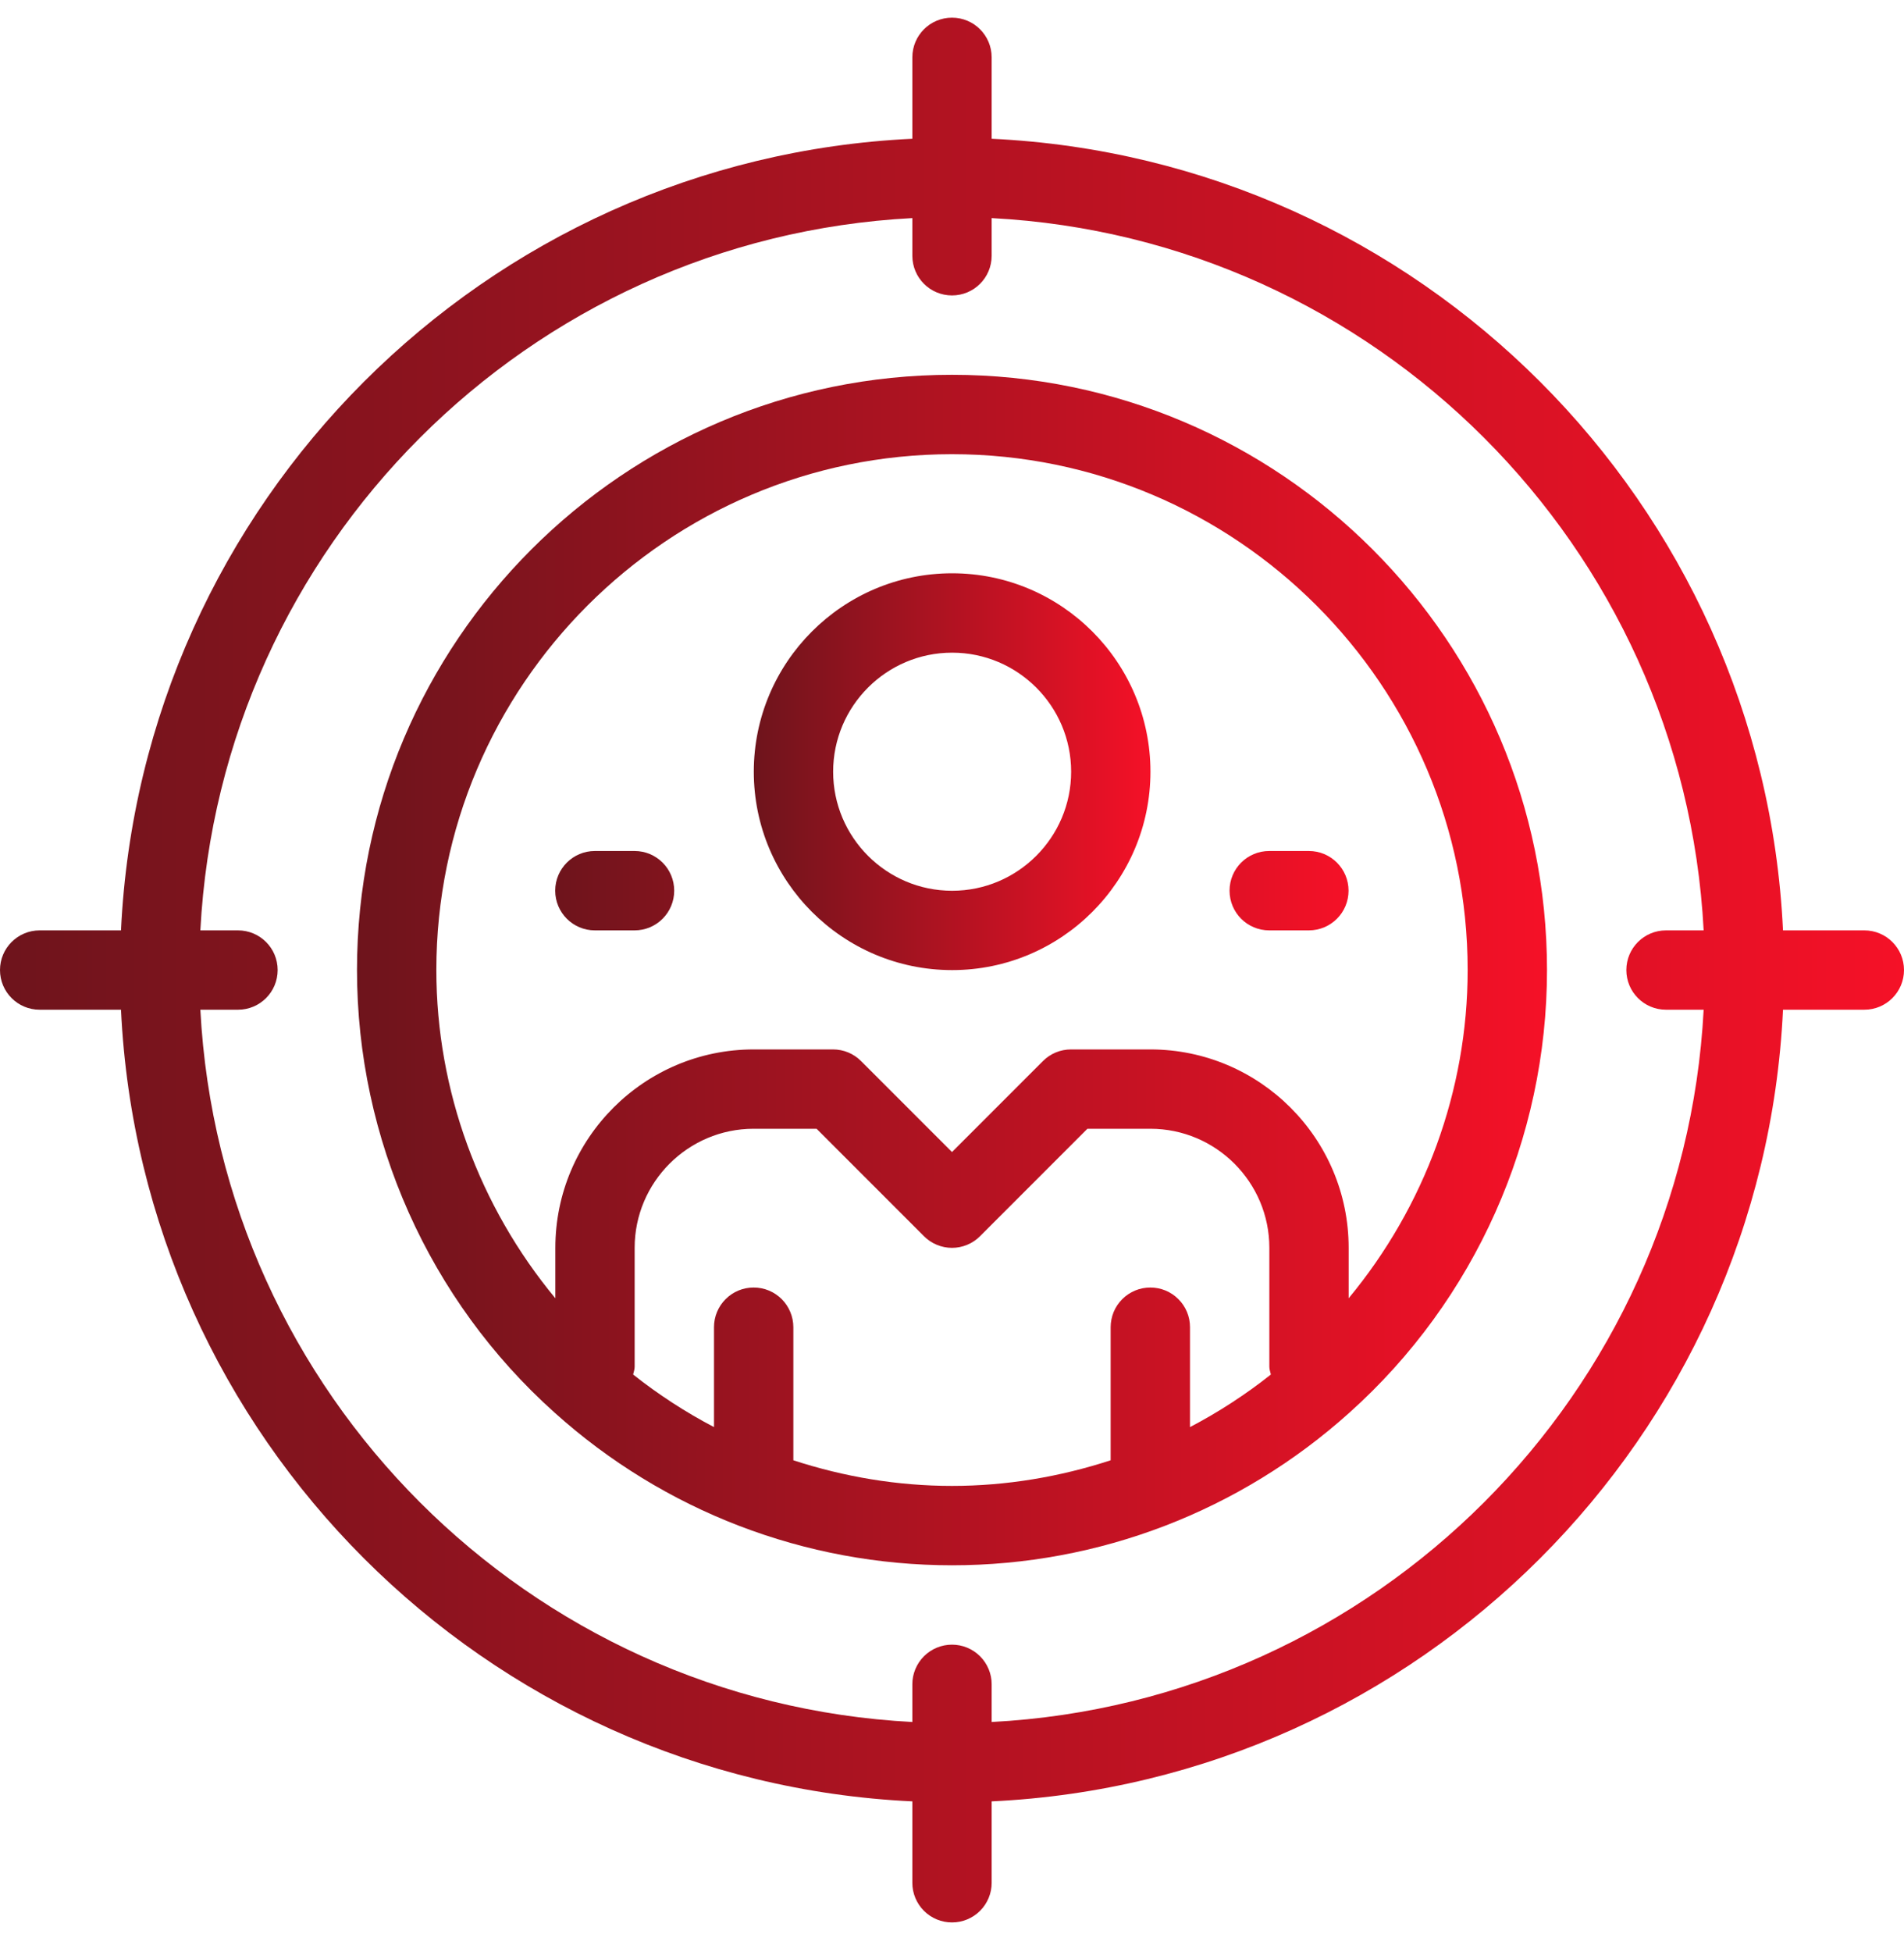 <svg width="40" height="41" viewBox="0 0 40 41" fill="none" xmlns="http://www.w3.org/2000/svg">
<path d="M20 7.871C13.107 7.871 7.5 13.479 7.5 20.371C7.5 23.916 9.012 27.304 11.652 29.666C13.95 31.733 16.915 32.871 20 32.871C23.085 32.871 26.05 31.733 28.348 29.667C30.987 27.305 32.5 23.916 32.5 20.371C32.5 13.479 26.892 7.871 20 7.871ZM25 29.969V27.871C25 27.762 24.979 27.653 24.937 27.552C24.895 27.451 24.834 27.359 24.756 27.282C24.679 27.204 24.587 27.143 24.486 27.101C24.384 27.059 24.276 27.038 24.167 27.038C24.057 27.038 23.949 27.059 23.848 27.101C23.747 27.143 23.654 27.204 23.577 27.282C23.5 27.359 23.438 27.451 23.396 27.552C23.355 27.653 23.333 27.762 23.333 27.871V30.666C22.265 31.014 21.143 31.204 20 31.204C18.857 31.204 17.735 31.014 16.667 30.666V27.871C16.667 27.762 16.645 27.653 16.603 27.552C16.561 27.451 16.5 27.359 16.423 27.282C16.345 27.204 16.253 27.143 16.152 27.101C16.051 27.059 15.943 27.038 15.833 27.038C15.724 27.038 15.615 27.059 15.514 27.101C15.413 27.143 15.321 27.204 15.244 27.282C15.166 27.359 15.105 27.451 15.063 27.552C15.021 27.653 15 27.762 15 27.871V29.969C14.4 29.655 13.831 29.285 13.301 28.865C13.312 28.811 13.333 28.761 13.333 28.704V26.204C13.333 24.826 14.455 23.704 15.833 23.704H17.155L19.411 25.96C19.488 26.038 19.58 26.099 19.681 26.141C19.782 26.183 19.89 26.205 20 26.205C20.109 26.205 20.218 26.183 20.319 26.141C20.42 26.099 20.512 26.038 20.589 25.96L22.845 23.704H24.167C25.545 23.704 26.667 24.826 26.667 26.204V28.704C26.667 28.761 26.688 28.811 26.699 28.865C26.169 29.285 25.6 29.655 25 29.969ZM28.333 27.264V26.204C28.333 23.907 26.464 22.038 24.167 22.038H22.5C22.391 22.038 22.282 22.059 22.181 22.101C22.08 22.143 21.988 22.204 21.911 22.282L20 24.193L18.089 22.282C18.012 22.204 17.92 22.143 17.819 22.101C17.718 22.059 17.609 22.038 17.5 22.038H15.833C13.536 22.038 11.667 23.907 11.667 26.204V27.264C10.071 25.338 9.167 22.905 9.167 20.371C9.167 14.398 14.027 9.538 20 9.538C25.973 9.538 30.833 14.398 30.833 20.371C30.833 22.905 29.93 25.337 28.333 27.264Z" fill="url(#paint0_linear_3052_702)"/>
<path d="M20.003 12.039C17.705 12.039 15.836 13.908 15.836 16.206C15.836 18.503 17.705 20.372 20.003 20.372C22.3 20.372 24.169 18.503 24.169 16.206C24.169 13.908 22.3 12.039 20.003 12.039ZM20.003 18.706C18.624 18.706 17.503 17.584 17.503 16.206C17.503 14.827 18.624 13.706 20.003 13.706C21.381 13.706 22.503 14.827 22.503 16.206C22.503 17.584 21.381 18.706 20.003 18.706Z" fill="url(#paint1_linear_3052_702)"/>
<path d="M39.167 19.538H37.458C37.032 10.554 29.817 3.339 20.833 2.914V1.204C20.833 0.744 20.461 0.371 20 0.371C19.539 0.371 19.167 0.744 19.167 1.204V2.914C10.183 3.339 2.968 10.555 2.542 19.538H0.833C0.372 19.538 0 19.911 0 20.371C0 20.831 0.372 21.204 0.833 21.204H2.542C2.968 30.188 10.183 37.403 19.167 37.829V39.538C19.166 39.647 19.188 39.756 19.23 39.857C19.272 39.958 19.333 40.05 19.41 40.127C19.488 40.205 19.58 40.266 19.681 40.308C19.782 40.35 19.89 40.371 20 40.371C20.11 40.371 20.218 40.35 20.319 40.308C20.42 40.266 20.512 40.205 20.59 40.127C20.667 40.05 20.728 39.958 20.77 39.857C20.812 39.756 20.834 39.647 20.833 39.538V37.829C29.817 37.403 37.032 30.188 37.458 21.204H39.167C39.627 21.204 40 20.831 40 20.371C40 19.911 39.627 19.538 39.167 19.538ZM35 21.204H35.791C35.368 29.269 28.898 35.739 20.833 36.162V35.371C20.834 35.262 20.812 35.153 20.77 35.052C20.728 34.951 20.667 34.859 20.59 34.782C20.512 34.704 20.42 34.643 20.319 34.601C20.218 34.559 20.11 34.538 20 34.538C19.89 34.538 19.782 34.559 19.681 34.601C19.58 34.643 19.488 34.704 19.41 34.782C19.333 34.859 19.272 34.951 19.23 35.052C19.188 35.153 19.166 35.262 19.167 35.371V36.162C11.102 35.739 4.632 29.269 4.209 21.204H5C5.461 21.204 5.833 20.831 5.833 20.371C5.833 19.911 5.461 19.538 5 19.538H4.209C4.632 11.474 11.102 5.003 19.167 4.58V5.371C19.167 5.831 19.539 6.204 20 6.204C20.461 6.204 20.833 5.831 20.833 5.371V4.58C28.898 5.003 35.368 11.474 35.791 19.538H35C34.539 19.538 34.167 19.911 34.167 20.371C34.167 20.831 34.539 21.204 35 21.204Z" fill="url(#paint2_linear_3052_702)"/>
<path d="M13.331 17.871H12.497C12.037 17.871 11.664 18.244 11.664 18.704C11.664 19.165 12.037 19.538 12.497 19.538H13.331C13.792 19.538 14.164 19.165 14.164 18.704C14.164 18.244 13.792 17.871 13.331 17.871ZM27.497 17.871H26.664C26.203 17.871 25.831 18.244 25.831 18.704C25.831 19.165 26.203 19.538 26.664 19.538H27.497C27.958 19.538 28.331 19.165 28.331 18.704C28.331 18.244 27.958 17.871 27.497 17.871Z" fill="url(#paint3_linear_3052_702)"/>
<defs>
<linearGradient id="paint0_linear_3052_702" x1="7.5" y1="20.371" x2="32.5" y2="20.371" gradientUnits="userSpaceOnUse">
<stop stop-color="#6e141c"/>
<stop offset="1" stop-color="#f51127"/>
</linearGradient>
<linearGradient id="paint1_linear_3052_702" x1="15.836" y1="16.206" x2="24.169" y2="16.206" gradientUnits="userSpaceOnUse">
<stop stop-color="#6e141c"/>
<stop offset="1" stop-color="#f51127"/>
</linearGradient>
<linearGradient id="paint2_linear_3052_702" x1="0" y1="20.371" x2="40" y2="20.371" gradientUnits="userSpaceOnUse">
<stop stop-color="#6e141c"/>
<stop offset="1" stop-color="#f51127"/>
</linearGradient>
<linearGradient id="paint3_linear_3052_702" x1="11.664" y1="18.704" x2="28.331" y2="18.704" gradientUnits="userSpaceOnUse">
<stop stop-color="#6e141c"/>
<stop offset="1" stop-color="#f51127"/>
</linearGradient>
</defs>
</svg>
